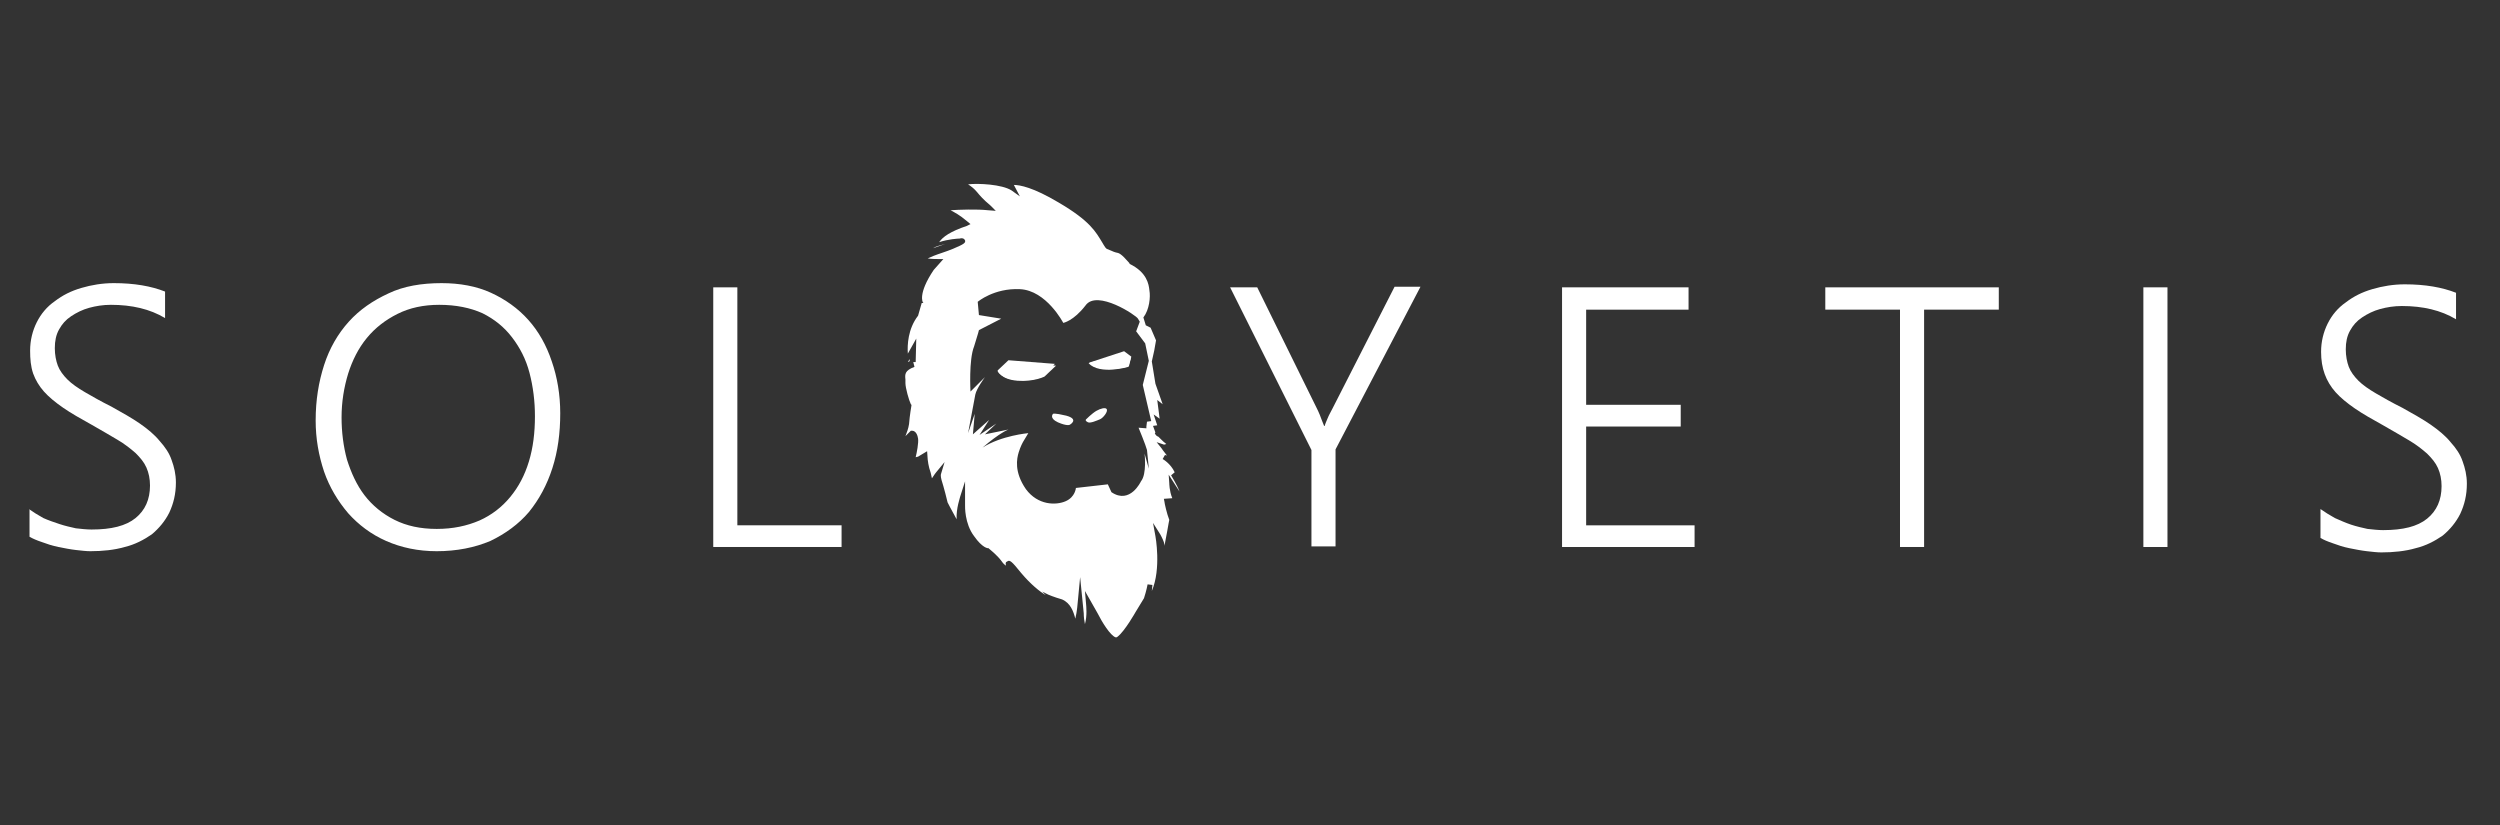 <?xml version="1.0" encoding="utf-8"?>
<!-- Generator: Adobe Illustrator 19.2.1, SVG Export Plug-In . SVG Version: 6.00 Build 0)  -->
<svg version="1.1" id="Calque_1" xmlns="http://www.w3.org/2000/svg" xmlns:xlink="http://www.w3.org/1999/xlink" x="0px" y="0px"
	 viewBox="0 0 415 137" style="enable-background:new 0 0 415 137;" xml:space="preserve">
<rect x="0" y="0" width="415" height="137" fill="#333333" stroke="none"/>
<style type="text/css">
	.st0{fill:#FFFFFF;}
</style>
<path class="st0" d="M4.8,84.5c0.7,0.5,1.5,1,2.4,1.5C8.1,86.4,9,86.7,9.9,87c0.9,0.3,1.8,0.5,2.7,0.7c0.9,0.1,1.8,0.2,2.6,0.2
	c3.3,0,5.7-0.6,7.3-1.9c1.6-1.3,2.4-3.1,2.4-5.4c0-1.1-0.2-2.1-0.6-3c-0.4-0.9-1-1.6-1.8-2.4c-0.8-0.7-1.8-1.5-3-2.2
	c-1.2-0.7-2.7-1.6-4.3-2.5c-1.8-1-3.4-1.9-4.7-2.8c-1.3-0.9-2.4-1.8-3.2-2.7c-0.8-0.9-1.4-1.9-1.8-3C5.1,60.8,5,59.6,5,58.2
	c0-1.7,0.4-3.3,1.1-4.7c0.7-1.4,1.7-2.6,3-3.5c1.3-1,2.7-1.7,4.4-2.2c1.7-0.5,3.5-0.8,5.4-0.8c3.4,0,6.2,0.5,8.5,1.4v4.4
	c-2.5-1.5-5.5-2.2-9-2.2c-1.3,0-2.5,0.2-3.6,0.5c-1.1,0.3-2.1,0.8-3,1.4c-0.9,0.6-1.5,1.3-2,2.2c-0.5,0.9-0.7,1.9-0.7,3.1
	c0,1.1,0.2,2.1,0.5,2.9c0.3,0.8,0.9,1.6,1.6,2.3c0.7,0.7,1.7,1.4,2.9,2.1c1.2,0.7,2.6,1.5,4.4,2.4c1.8,1,3.4,1.9,4.7,2.8
	c1.3,0.9,2.5,1.9,3.3,2.9c0.9,1,1.6,2,2,3.2c0.4,1.1,0.7,2.3,0.7,3.7c0,1.9-0.4,3.5-1.1,5c-0.7,1.4-1.7,2.6-2.9,3.6
	c-1.3,0.9-2.8,1.7-4.5,2.1C19,91.3,17,91.5,15,91.5c-0.7,0-1.5-0.1-2.4-0.2c-0.9-0.1-1.9-0.3-2.9-0.5c-1-0.2-1.9-0.5-2.7-0.8
	c-0.9-0.3-1.6-0.6-2.1-0.9V84.5z"/>
<path class="st0" d="M72.5,91.5c-3.1,0-5.9-0.6-8.4-1.7c-2.5-1.1-4.6-2.7-6.3-4.6c-1.7-2-3.1-4.3-4-6.9c-0.9-2.7-1.4-5.5-1.4-8.5
	c0-3.4,0.5-6.4,1.4-9.2c0.9-2.8,2.3-5.2,4.1-7.2c1.8-2,4-3.5,6.6-4.7C67,47.5,70,47,73.3,47c3,0,5.8,0.5,8.2,1.6
	c2.4,1.1,4.5,2.6,6.2,4.5c1.7,1.9,3,4.2,3.9,6.9c0.9,2.6,1.4,5.5,1.4,8.6c0,3.3-0.4,6.3-1.3,9.1c-0.9,2.8-2.2,5.2-3.9,7.3
	c-1.7,2-3.9,3.6-6.4,4.8C78.8,90.9,75.8,91.5,72.5,91.5z M72.9,50.6c-2.6,0-4.9,0.5-6.9,1.5c-2,1-3.7,2.3-5.1,4
	c-1.4,1.7-2.4,3.7-3.1,5.9c-0.7,2.3-1.1,4.7-1.1,7.3c0,2.4,0.3,4.8,0.9,7c0.7,2.2,1.6,4.2,2.9,5.9c1.3,1.7,3,3.1,5,4.1
	c2,1,4.3,1.5,7,1.5c2.7,0,5-0.5,7.1-1.4c2-0.9,3.7-2.2,5.1-3.9c1.4-1.7,2.4-3.6,3.1-5.9c0.7-2.3,1-4.8,1-7.5c0-2.5-0.3-4.9-0.9-7.2
	c-0.6-2.3-1.6-4.2-2.9-5.9c-1.3-1.7-2.9-3-4.9-4C78.1,51.1,75.7,50.6,72.9,50.6z"/>
<path class="st0" d="M118.4,90.8V47.7h4v39.5h17.3v3.6H118.4z"/>
<path class="st0" d="M221.7,74.6v16.1h-4v-16l-13.5-27h4.5l9.9,20.1c0.1,0.2,0.3,0.6,0.5,1.1c0.2,0.5,0.4,1.1,0.7,1.8h0.1
	c0.1-0.4,0.3-0.8,0.5-1.3c0.2-0.5,0.5-1,0.8-1.6l10.3-20.2h4.3L221.7,74.6z"/>
<path class="st0" d="M259.3,90.8V47.7h21v3.7h-17v15.8H279v3.6h-15.7v16.4h18v3.6H259.3z"/>
<path class="st0" d="M319.4,51.4v39.4h-4V51.4H303v-3.7h28.8v3.7H319.4z"/>
<path class="st0" d="M359.8,90.8h-4V47.7h4V90.8z"/>
<g>
	<g>
		<polygon class="st0" points="151.5,59.9 151.5,59.9 151.6,60.2 151.6,60.2 		"/>
		<path class="st0" d="M154.9,41.2L154.9,41.2c0.6-0.2,1.4-0.5,2-0.7C156.3,40.7,155.5,40.8,154.9,41.2z"/>
		<path class="st0" d="M151,59.9v-0.3l-0.3,0.5C150.9,60,151,60,151,59.9L151,59.9z"/>
		<path class="st0" d="M173.4,62.4c0,0-1.7,0.9-4.5,0.7s-3.3-1.6-3.3-1.6l1.8-1.7l7.7,0.6L173.4,62.4z M187.3,60.9
			c0,0-4.7,1.4-6.6-0.6l5.8-1.7l1.2,0.9L187.3,60.9z"/>
		<path class="st0" d="M189.6,54.1l-0.3-0.1l-0.1-0.2C189.1,54.2,189.3,54.2,189.6,54.1z"/>
		<path class="st0" d="M165.6,61.6c0,0,0.6,1.4,3.3,1.6c2.8,0.2,4.5-0.7,4.5-0.7l1.9-1.8l-7.7-0.6L165.6,61.6z"/>
		<path class="st0" d="M180.8,60.2c1.9,2,6.6,0.6,6.6,0.6l0.4-1.6l-1.2-0.9L180.8,60.2z"/>
	</g>
	<path class="st0" d="M174.8,68.7c0,0-0.7,0.7,0.8,1.4c1.6,0.7,2,0.4,2,0.4s1.6-0.9-0.6-1.5C174.9,68.5,174.8,68.7,174.8,68.7z"/>
	<path class="st0" d="M180.3,69.6c0,0,1-1,1.7-1.4c0.7-0.4,1.5-0.6,1.7-0.3c0.3,0.4-0.6,1.5-1.1,1.7c-0.5,0.2-1.6,0.7-2,0.5
		C180,69.8,180.3,69.6,180.3,69.6z"/>
	<path class="st0" d="M194.1,80.2l-0.1-1.4l1.8,2.8c-0.4-1.1-1.4-2.7-1.4-2.7l0.6-0.5c-0.7-1.5-2-2.2-2-2.2l0.4-0.7
		c0.1,0.1,0.2,0.1,0.3,0.1c-0.5-0.6-0.9-1.2-0.9-1.2l-0.8-1l1.2,0.4l0,0c0.1,0,0.2,0,0.4-0.1c-0.4-0.3-0.7-0.6-0.9-0.8
		c-0.1-0.1-0.3-0.3-0.4-0.4c-0.3-0.1-0.5-0.3-0.6-0.6l0.1-0.1l-0.4-1.1l0.7-0.1l-0.6-1.8l1,0.7l-0.4-3.1l0.9,0.7l-1.2-3.4l-0.6-3.7
		l0.4-1.8l0.3-1.7l-0.9-2.1l-0.8-0.4l-0.4-1.3c1-1.3,1.2-3.4,1-4.5c-0.1-1-0.4-3-3.3-4.4v-0.1c-1.4-1.6-1.7-1.7-2.3-1.8
		c-0.4-0.1-0.7-0.3-1.5-0.6l-0.1-0.1l-0.1-0.1c-0.2-0.3-0.4-0.6-0.5-0.8c-1.1-1.8-2-3.6-7.3-6.7c-4.2-2.5-6.4-2.9-7.4-2.9l1,1.9
		l-1.4-1c-1.6-1-5.5-1.2-7.2-1c0.6,0.4,1,0.7,1.5,1.3s1,1.2,2.2,2.2l0.9,0.9l-1.3-0.1c-1.8-0.2-4.9-0.1-6.2,0
		c0.7,0.4,1.4,0.7,2.7,1.8l0.6,0.5l-0.6,0.3c-2.7,0.9-4,1.8-4.6,2.7c1.5-0.5,3.1-0.6,3.4-0.6c0.3-0.1,0.7-0.1,0.9,0.3
		c0.1,0.4-0.1,0.6-2,1.4c-1.2,0.5-2.3,0.8-3.3,1.2c-0.3,0.1-0.6,0.3-0.9,0.4c0.6,0.1,1.4,0.1,1.7,0.1h0.9l-1.6,1.8
		c-2.7,4-1.8,5.4-1.8,5.4l0.1,0.1h-0.3l-0.6,2.1c-1.7,2.2-1.8,4.9-1.7,6.3l1.4-2.5l-0.1,3.9h-0.4l0.1,0.4l0.1,0.4
		c-1.6,0.6-1.6,1.2-1.5,2.1c0,0.2,0,0.4,0,0.6c0,0.8,0.6,2.9,0.9,3.5l0.1,0.1v0.1c0,0-0.3,1.7-0.4,3.1c-0.1,0.7-0.4,1.5-0.6,2
		l0.9-0.9h0.2c0.1,0,0.8,0,1,1.3c0.1,0.7-0.2,2.3-0.4,3.1l0.4-0.1l1.5-0.9l0.1,1.4c0,0,0.1,1.1,0.5,2.2c0.1,0.3,0.1,0.6,0.2,0.9
		c0.4-0.6,0.6-0.9,0.7-1l1.4-1.7l-0.6,2c0,0-0.1,0.3,0.1,1c0.3,0.9,1,3.6,1,3.7c0,0,0.5,1,1.5,2.8c-0.1-1.8,0.6-3.7,0.6-3.8l0.8-2.5
		v4c0,0.1-0.1,3,1.5,5.1c1.4,2,2.3,2,2.3,2h0.1l0.1,0.1c0.1,0.1,1.3,1,2.1,2.1c0.2,0.3,0.4,0.5,0.7,0.7c-0.1-0.4-0.1-0.6,0.2-0.7
		c0.4-0.3,0.7-0.1,2.3,1.9c1.6,1.9,3.1,3.1,4.1,3.7l-0.6-0.6l1,0.5c0,0,0.9,0.4,2.3,0.8c1.4,0.6,1.9,2,2.2,3.2
		c0.3-1.2,0.4-2.7,0.4-2.7l0.4-4.2l0.6,6c0,0.6,0.1,1.4,0.2,1.8c0.4-1.4,0.2-3.1,0.2-3.2l-0.2-2.3l2.1,3.7c0.7,1.4,2.1,3.7,3,4
		c0.1,0,0.2,0,0.3-0.1c1.2-0.9,3-4.1,3-4.1l1.4-2.3c0.4-1.2,0.6-2.3,0.6-2.3l0.8,0.1l-0.1,1c1.6-3.7,0.6-9.1,0.6-9.1l-0.4-2.2
		l1.2,1.9c0,0,0.4,0.7,0.6,1.3c0,0.1,0.1,0.3,0.1,0.6c0.3-1.6,0.7-3.7,0.7-3.8l0.1-0.5c-0.4-1-0.8-2.8-0.8-3l-0.1-0.5l1.4-0.1
		C194.1,81.5,194.1,80.2,194.1,80.2z M189.4,53.1L189.4,53.1L189.4,53.1L189.4,53.1z M190.4,70l-0.1,0.8v0.3L189,71
		c0,0,1.2,2.9,1.4,3.7c0.1,0.8,0.3,3.1,0.3,3.1l-0.7-2.5c0,0,0.4,3.4-0.6,4.6c0,0-1.8,3.9-4.9,1.8c-0.4-0.9-0.6-1.3-0.6-1.3
		l-5.3,0.6c0,0-0.1,1.5-1.7,2.2c-1.6,0.7-4.6,0.7-6.6-2c-2-2.9-1.5-5.1-1.2-6.1c0.3-1,0.7-1.7,0.7-1.7l0.9-1.5c0,0-4.5,0.4-7.6,2.4
		c2.9-2.5,4.3-3,4.3-3l-3.9,0.8l1.9-1.8l-2.8,1.9l1.6-2.5l-2.7,2.4l0.3-3.4l-1.1,3.2c0,0,1-5.3,1.2-6.4c0.2-1,1.6-2.9,1.6-2.9
		l-2.4,2.4c0,0-0.3-5.3,0.6-7.5c0.7-2.2,0.8-2.7,0.8-2.7l3.7-1.9l-3.7-0.6l-0.2-2.2c0,0,2.7-2.3,7-2.1c4.4,0.2,7.2,5.6,7.2,5.6
		s1.7-0.3,3.7-2.9c1.9-2.7,8.5,1.7,8.7,2.2l0.3,0.5l-0.6,1.6l0.6,0.8l0.9,1.2l0.6,2.9l-1,4l1.4,6L190.4,70z"/>
</g>
<path class="st0" d="M385.2,84.5c0.7,0.5,1.5,1,2.4,1.5c0.9,0.4,1.8,0.8,2.7,1.1c0.9,0.3,1.8,0.5,2.7,0.7c0.9,0.1,1.8,0.2,2.6,0.2
	c3.3,0,5.7-0.6,7.3-1.9c1.6-1.3,2.4-3.1,2.4-5.4c0-1.1-0.2-2.1-0.6-3c-0.4-0.9-1-1.6-1.8-2.4c-0.8-0.7-1.8-1.5-3-2.2
	c-1.2-0.7-2.7-1.6-4.3-2.5c-1.8-1-3.4-1.9-4.7-2.8c-1.3-0.9-2.4-1.8-3.2-2.7c-0.8-0.9-1.4-1.9-1.8-3c-0.4-1.1-0.6-2.3-0.6-3.7
	c0-1.7,0.4-3.3,1.1-4.7c0.7-1.4,1.7-2.6,3-3.5c1.3-1,2.7-1.7,4.4-2.2c1.7-0.5,3.5-0.8,5.4-0.8c3.4,0,6.2,0.5,8.5,1.4v4.4
	c-2.5-1.5-5.5-2.2-9-2.2c-1.3,0-2.5,0.2-3.6,0.5c-1.1,0.3-2.1,0.8-3,1.4c-0.9,0.6-1.5,1.3-2,2.2c-0.5,0.9-0.7,1.9-0.7,3.1
	c0,1.1,0.2,2.1,0.5,2.9c0.3,0.8,0.9,1.6,1.6,2.3c0.7,0.7,1.7,1.4,2.9,2.1c1.2,0.7,2.6,1.5,4.4,2.4c1.8,1,3.4,1.9,4.7,2.8
	c1.3,0.9,2.5,1.9,3.3,2.9c0.9,1,1.6,2,2,3.2c0.4,1.1,0.7,2.3,0.7,3.7c0,1.9-0.4,3.5-1.1,5c-0.7,1.4-1.7,2.6-2.9,3.6
	c-1.3,0.9-2.8,1.7-4.5,2.1c-1.7,0.5-3.7,0.7-5.7,0.7c-0.7,0-1.5-0.1-2.4-0.2c-0.9-0.1-1.9-0.3-2.9-0.5c-1-0.2-1.9-0.5-2.7-0.8
	c-0.9-0.3-1.6-0.6-2.1-0.9V84.5z"/>
</svg>
